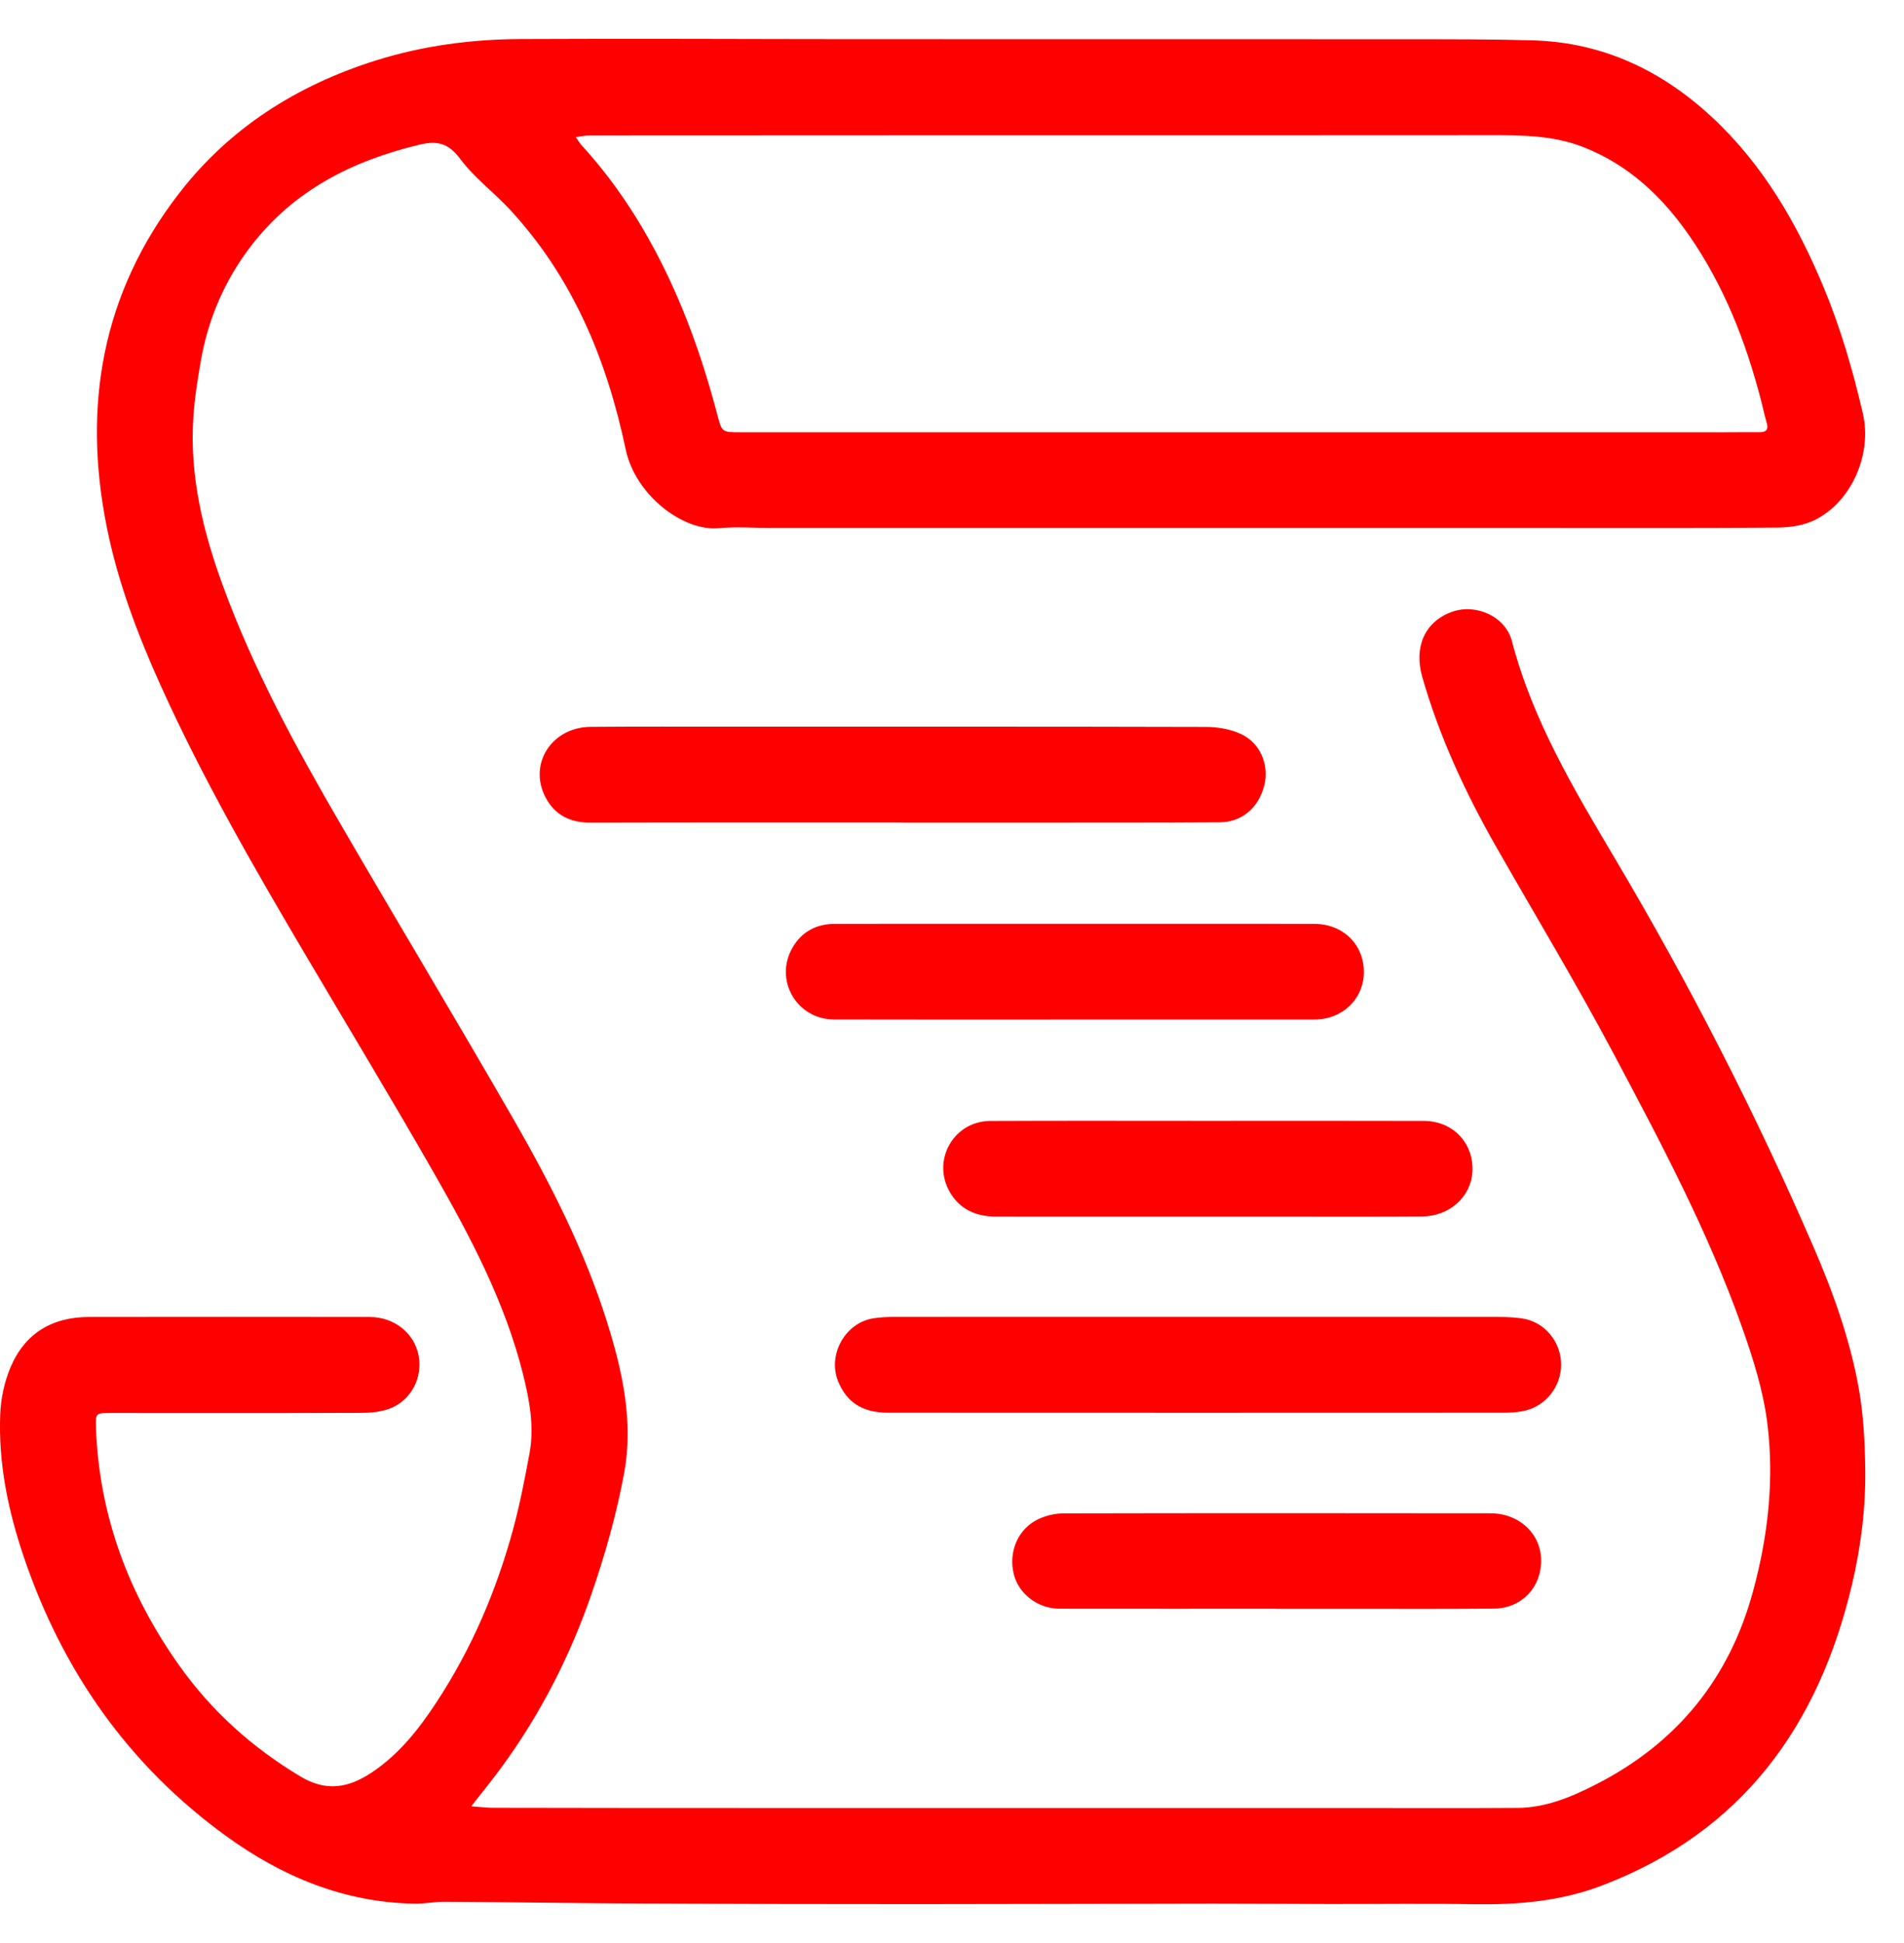 <svg width="49" height="50" viewBox="0 0 49 50" fill="none" xmlns="http://www.w3.org/2000/svg">
<path d="M12.127 46.482C12.359 46.498 12.527 46.52 12.695 46.52C14.999 46.525 17.301 46.526 19.604 46.526C24.642 46.526 29.68 46.526 34.718 46.526C36.164 46.526 37.609 46.533 39.055 46.523C39.783 46.519 40.441 46.241 41.073 45.919C43.151 44.858 44.503 43.204 45.115 40.95C45.502 39.526 45.665 38.072 45.481 36.614C45.375 35.776 45.113 34.945 44.828 34.144C43.958 31.688 42.734 29.389 41.516 27.095C40.564 25.303 39.516 23.564 38.51 21.801C37.717 20.409 37.044 18.965 36.602 17.42C36.384 16.656 36.661 16.015 37.334 15.756C37.959 15.514 38.74 15.849 38.91 16.499C39.444 18.543 40.514 20.327 41.576 22.118C43.481 25.33 45.181 28.648 46.665 32.074C47.173 33.247 47.606 34.453 47.834 35.714C47.955 36.389 47.992 37.085 48.002 37.773C48.018 38.785 47.895 39.79 47.661 40.778C46.799 44.42 44.833 47.144 41.228 48.52C40.163 48.927 39.066 49.018 37.941 49.001C36.704 48.981 35.467 48.997 34.228 48.996C33.225 48.994 32.22 48.985 31.217 48.986C28.689 48.988 26.163 48.999 23.635 48.999C21.299 48.999 18.962 48.995 16.625 48.984C14.903 48.976 13.182 48.95 11.459 48.938C11.192 48.936 10.925 48.992 10.658 48.987C8.854 48.955 7.266 48.293 5.83 47.255C3.312 45.433 1.612 43.005 0.616 40.076C0.21 38.882 -0.044 37.657 0.006 36.392C0.022 35.988 0.112 35.564 0.268 35.192C0.636 34.314 1.338 33.89 2.293 33.89C4.7 33.889 7.106 33.885 9.513 33.89C10.15 33.891 10.664 34.308 10.773 34.883C10.879 35.442 10.591 36.022 10.052 36.239C9.826 36.329 9.563 36.356 9.317 36.357C7.162 36.365 5.006 36.362 2.851 36.361C2.463 36.361 2.456 36.36 2.47 36.749C2.552 39.008 3.314 41.033 4.617 42.865C5.449 44.036 6.492 44.972 7.731 45.714C8.402 46.117 8.972 46.004 9.557 45.618C10.264 45.151 10.778 44.499 11.235 43.801C12.139 42.426 12.777 40.928 13.207 39.344C13.38 38.705 13.507 38.052 13.627 37.4C13.756 36.706 13.625 36.022 13.457 35.351C12.994 33.506 12.113 31.839 11.179 30.205C10.1 28.315 8.972 26.453 7.866 24.578C6.526 22.31 5.212 20.028 4.127 17.623C3.537 16.314 3.03 14.973 2.748 13.563C2.12 10.438 2.629 7.54 4.602 4.984C5.903 3.298 7.626 2.204 9.653 1.562C10.879 1.174 12.134 1.011 13.409 1.005C16.3 0.99 19.19 1.007 22.081 1.008C26.79 1.009 31.499 1.007 36.208 1.01C37.29 1.011 38.372 1.008 39.454 1.039C41.238 1.091 42.751 1.805 44.045 3.003C45.367 4.226 46.244 5.744 46.929 7.386C47.368 8.44 47.685 9.532 47.942 10.643C48.183 11.686 47.653 12.919 46.692 13.387C46.417 13.521 46.077 13.572 45.767 13.576C43.871 13.593 41.975 13.586 40.079 13.586C33.336 13.586 26.592 13.586 19.849 13.586C19.399 13.586 18.945 13.55 18.499 13.592C17.58 13.68 16.349 12.74 16.102 11.564C15.618 9.261 14.737 7.127 13.103 5.372C12.697 4.936 12.203 4.571 11.851 4.098C11.549 3.691 11.268 3.61 10.794 3.723C9.07 4.137 7.564 4.894 6.462 6.327C5.786 7.206 5.358 8.198 5.168 9.288C5.084 9.773 5.006 10.26 4.975 10.75C4.877 12.252 5.227 13.681 5.738 15.079C6.522 17.221 7.606 19.215 8.748 21.179C10.227 23.726 11.747 26.249 13.215 28.802C14.171 30.465 15.041 32.173 15.62 34.013C16.02 35.283 16.308 36.587 16.061 37.914C15.867 38.961 15.574 39.999 15.227 41.006C14.671 42.62 13.897 44.136 12.878 45.516C12.654 45.821 12.414 46.115 12.127 46.482ZM14.817 3.528C14.887 3.627 14.92 3.685 14.964 3.734C15.715 4.554 16.336 5.466 16.858 6.447C17.568 7.78 18.07 9.192 18.454 10.648C18.578 11.12 18.568 11.123 19.058 11.123C27.506 11.123 35.954 11.123 44.402 11.123C44.696 11.123 44.991 11.119 45.285 11.121C45.461 11.122 45.516 11.049 45.466 10.878C45.408 10.68 45.366 10.476 45.314 10.276C44.924 8.779 44.366 7.354 43.481 6.074C42.78 5.059 41.911 4.239 40.738 3.781C39.969 3.482 39.168 3.479 38.361 3.48C33.989 3.484 29.619 3.482 25.248 3.482C21.889 3.482 18.531 3.483 15.173 3.486C15.068 3.485 14.964 3.51 14.817 3.528Z" fill="#FF0000"/>
<path d="M30.82 36.355C28.163 36.355 25.508 36.355 22.852 36.353C22.198 36.353 21.787 36.087 21.567 35.539C21.297 34.864 21.746 34.047 22.462 33.927C22.648 33.896 22.84 33.888 23.03 33.888C28.092 33.886 33.153 33.886 38.213 33.888C38.532 33.888 38.855 33.882 39.17 33.927C39.749 34.011 40.17 34.524 40.176 35.105C40.182 35.684 39.768 36.203 39.199 36.311C39.039 36.341 38.873 36.353 38.709 36.353C36.079 36.355 33.45 36.355 30.82 36.355V36.355Z" fill="#FF0000"/>
<path d="M23.228 21.166C20.553 21.166 17.878 21.163 15.204 21.17C14.678 21.171 14.275 20.977 14.034 20.508C13.595 19.654 14.2 18.713 15.199 18.704C16.428 18.694 17.657 18.699 18.887 18.699C22.938 18.699 26.988 18.695 31.04 18.706C31.341 18.707 31.667 18.763 31.937 18.889C32.435 19.118 32.664 19.685 32.54 20.197C32.397 20.783 31.964 21.158 31.383 21.161C29.704 21.171 28.024 21.168 26.344 21.169C25.305 21.17 24.267 21.169 23.228 21.169V21.166Z" fill="#FF0000"/>
<path d="M27.671 26.237C25.603 26.237 23.534 26.241 21.467 26.235C20.501 26.232 19.914 25.216 20.396 24.385C20.637 23.97 21.013 23.773 21.495 23.773C24.507 23.773 27.517 23.772 30.529 23.772C31.628 23.772 32.727 23.771 33.826 23.774C34.565 23.776 35.103 24.306 35.099 25.018C35.096 25.708 34.547 26.236 33.824 26.236C31.772 26.238 29.721 26.237 27.671 26.237Z" fill="#FF0000"/>
<path d="M31.066 28.843C32.927 28.843 34.788 28.839 36.649 28.845C37.404 28.848 37.942 29.433 37.892 30.168C37.849 30.804 37.297 31.299 36.597 31.304C35.489 31.312 34.382 31.308 33.273 31.308C30.728 31.308 28.183 31.307 25.638 31.307C25.126 31.307 24.704 31.128 24.441 30.67C23.974 29.856 24.544 28.85 25.482 28.846C27.343 28.837 29.204 28.843 31.066 28.843Z" fill="#FF0000"/>
<path d="M32.847 41.398C30.987 41.398 29.126 41.4 27.266 41.397C26.71 41.396 26.216 41.015 26.091 40.511C25.946 39.934 26.198 39.339 26.727 39.09C26.923 38.998 27.158 38.944 27.376 38.944C31.037 38.936 34.697 38.937 38.358 38.942C39.098 38.943 39.652 39.467 39.661 40.142C39.671 40.844 39.161 41.386 38.455 41.394C37.434 41.405 36.413 41.4 35.391 41.401C34.544 41.402 33.695 41.401 32.847 41.401V41.398Z" fill="#FF0000"/>
</svg>
